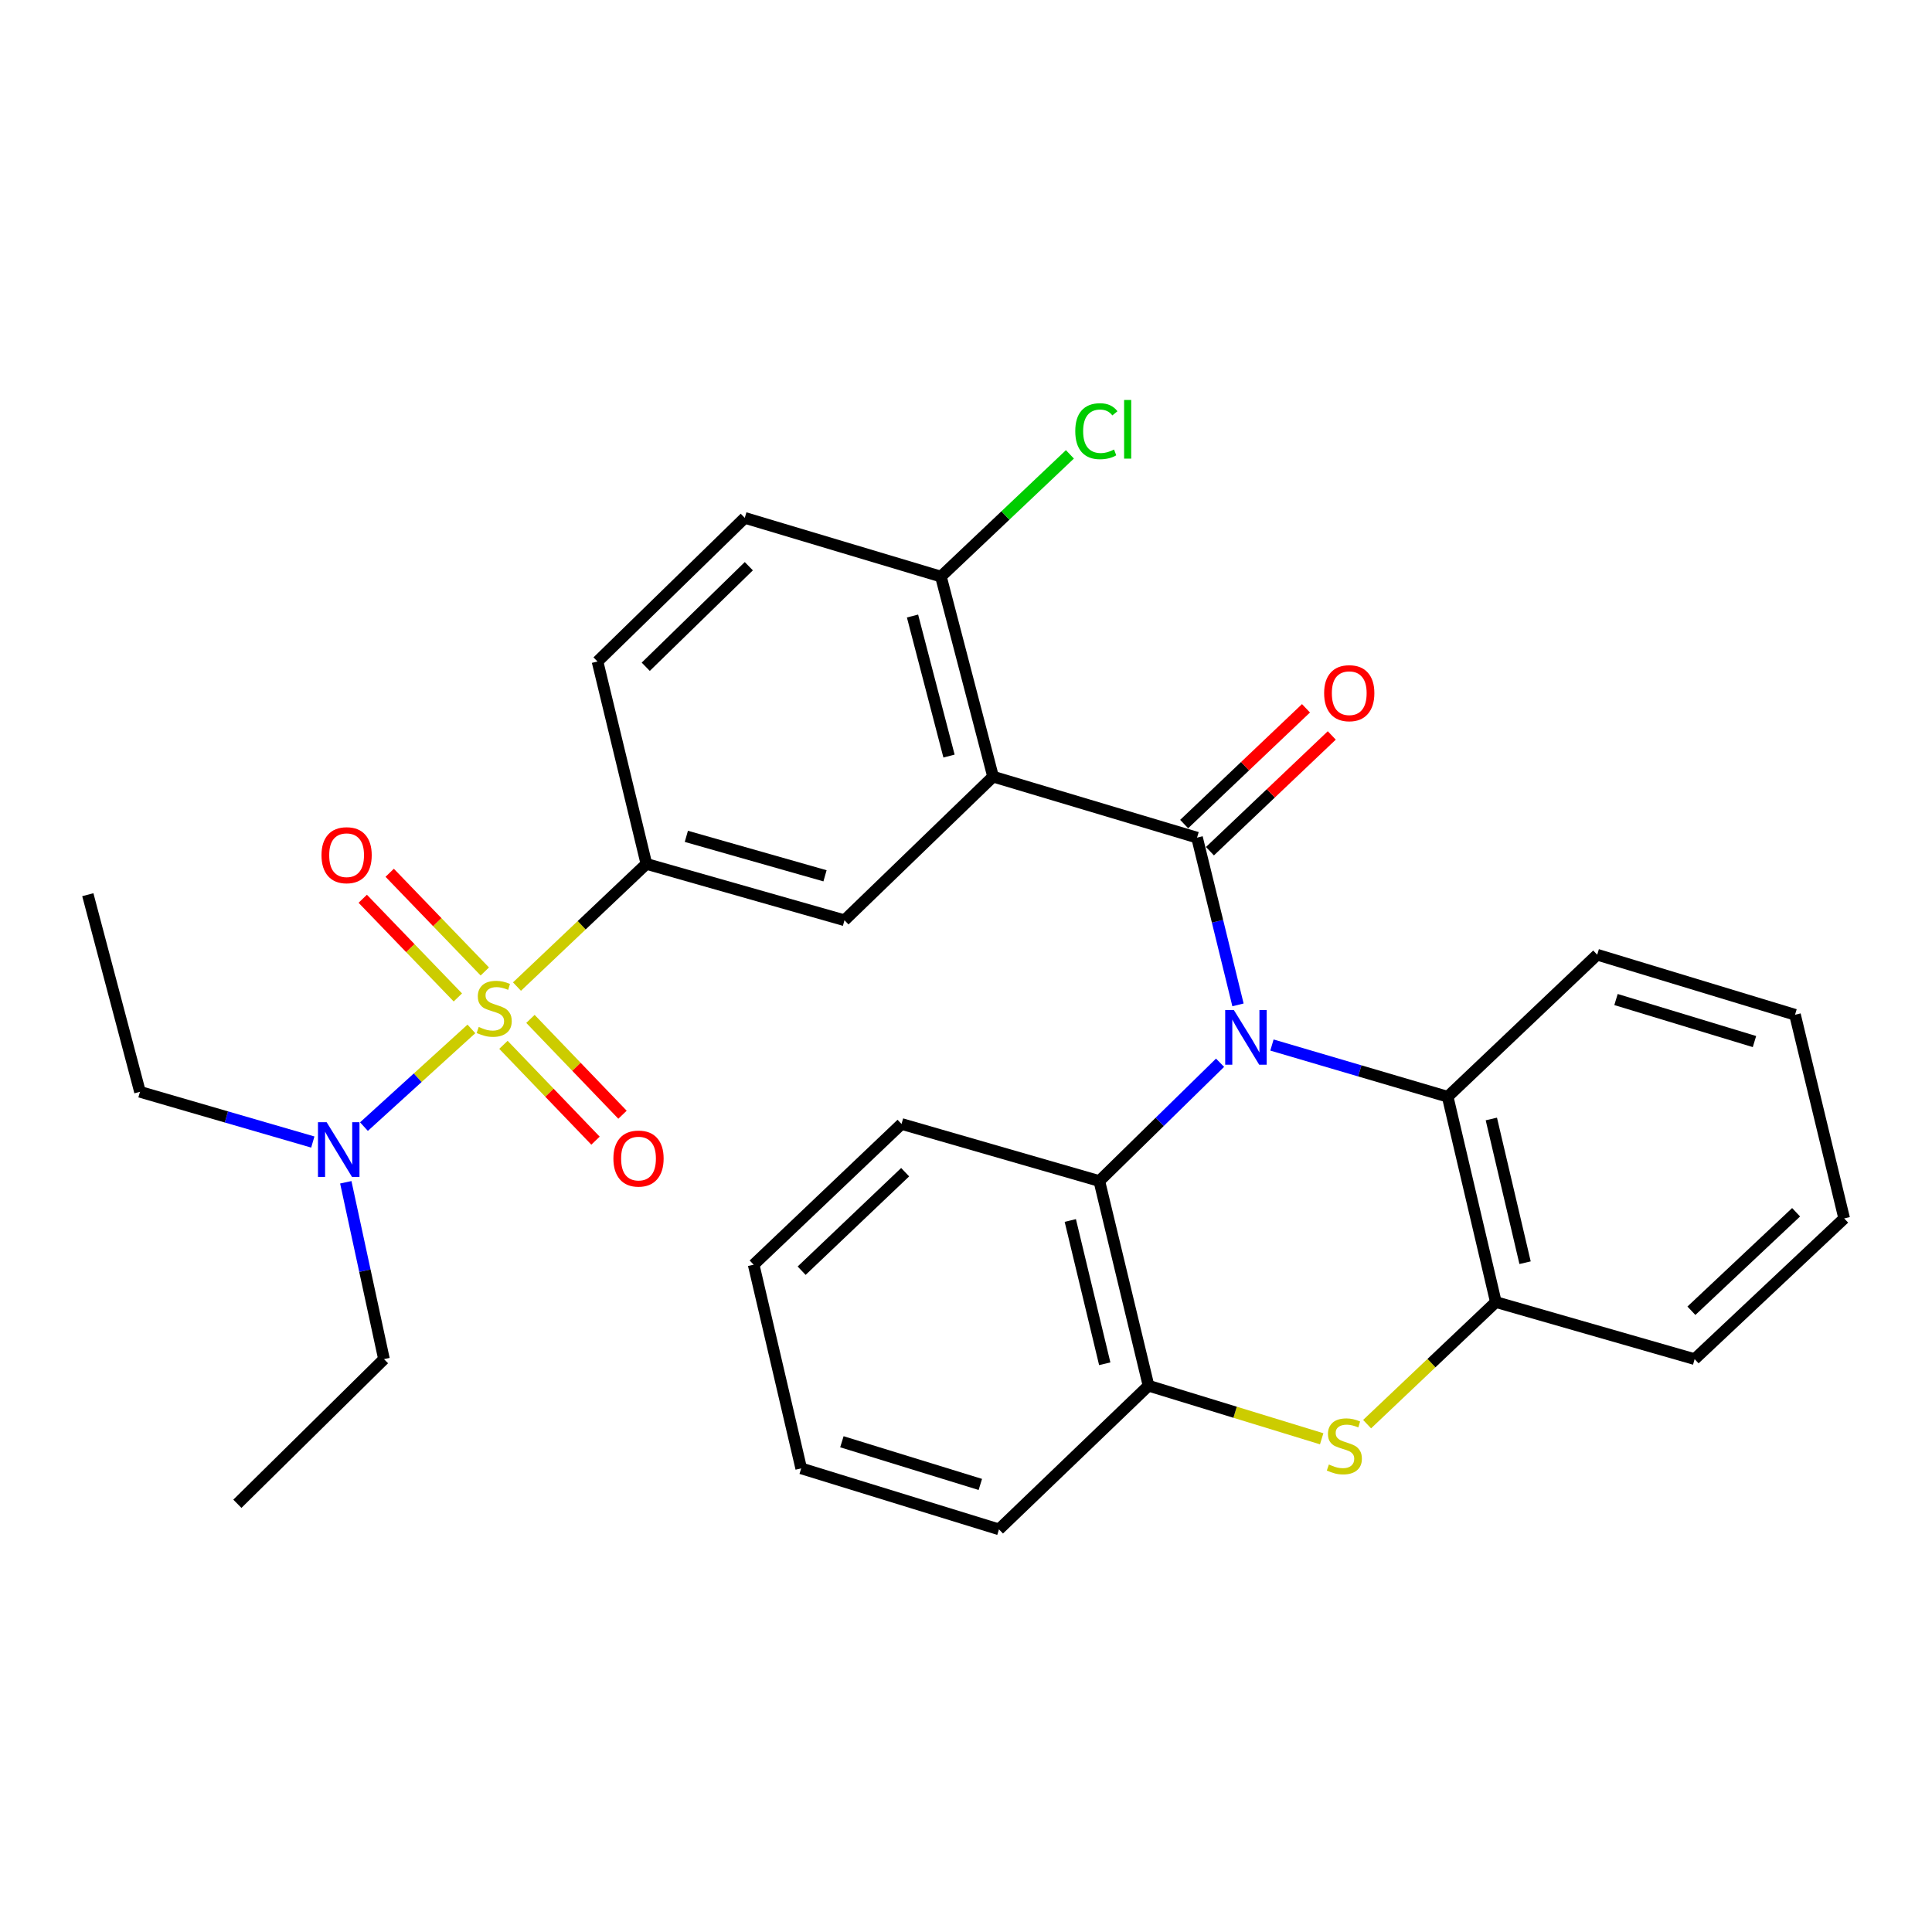 <?xml version='1.0' encoding='iso-8859-1'?>
<svg version='1.1' baseProfile='full'
              xmlns='http://www.w3.org/2000/svg'
                      xmlns:rdkit='http://www.rdkit.org/xml'
                      xmlns:xlink='http://www.w3.org/1999/xlink'
                  xml:space='preserve'
width='1000px' height='1000px' viewBox='0 0 1000 1000'>
<!-- END OF HEADER -->
<rect style='opacity:1.0;fill:#FFFFFF;stroke:none' width='1000' height='1000' x='0' y='0'> </rect>
<path class='bond-1' d='M 640.781,520.124 L 630.185,476.841' style='fill:none;fill-rule:evenodd;stroke:#0000FF;stroke-width:6px;stroke-linecap:butt;stroke-linejoin:miter;stroke-opacity:1' />
<path class='bond-1' d='M 630.185,476.841 L 619.589,433.557' style='fill:none;fill-rule:evenodd;stroke:#000000;stroke-width:6px;stroke-linecap:butt;stroke-linejoin:miter;stroke-opacity:1' />
<path class='bond-5' d='M 658.359,540.906 L 703.834,554.288' style='fill:none;fill-rule:evenodd;stroke:#0000FF;stroke-width:6px;stroke-linecap:butt;stroke-linejoin:miter;stroke-opacity:1' />
<path class='bond-5' d='M 703.834,554.288 L 749.309,567.669' style='fill:none;fill-rule:evenodd;stroke:#000000;stroke-width:6px;stroke-linecap:butt;stroke-linejoin:miter;stroke-opacity:1' />
<path class='bond-6' d='M 631.502,550.07 L 600.253,580.685' style='fill:none;fill-rule:evenodd;stroke:#0000FF;stroke-width:6px;stroke-linecap:butt;stroke-linejoin:miter;stroke-opacity:1' />
<path class='bond-6' d='M 600.253,580.685 L 569.004,611.3' style='fill:none;fill-rule:evenodd;stroke:#000000;stroke-width:6px;stroke-linecap:butt;stroke-linejoin:miter;stroke-opacity:1' />
<path class='bond-0' d='M 267.587,510.651 L 301.08,478.903' style='fill:none;fill-rule:evenodd;stroke:#CCCC00;stroke-width:6px;stroke-linecap:butt;stroke-linejoin:miter;stroke-opacity:1' />
<path class='bond-0' d='M 301.08,478.903 L 334.573,447.154' style='fill:none;fill-rule:evenodd;stroke:#000000;stroke-width:6px;stroke-linecap:butt;stroke-linejoin:miter;stroke-opacity:1' />
<path class='bond-10' d='M 243.995,532.562 L 216.19,557.848' style='fill:none;fill-rule:evenodd;stroke:#CCCC00;stroke-width:6px;stroke-linecap:butt;stroke-linejoin:miter;stroke-opacity:1' />
<path class='bond-10' d='M 216.19,557.848 L 188.385,583.135' style='fill:none;fill-rule:evenodd;stroke:#0000FF;stroke-width:6px;stroke-linecap:butt;stroke-linejoin:miter;stroke-opacity:1' />
<path class='bond-12' d='M 250.938,502.831 L 226.322,477.289' style='fill:none;fill-rule:evenodd;stroke:#CCCC00;stroke-width:6px;stroke-linecap:butt;stroke-linejoin:miter;stroke-opacity:1' />
<path class='bond-12' d='M 226.322,477.289 L 201.707,451.747' style='fill:none;fill-rule:evenodd;stroke:#FF0000;stroke-width:6px;stroke-linecap:butt;stroke-linejoin:miter;stroke-opacity:1' />
<path class='bond-12' d='M 236.986,516.277 L 212.37,490.735' style='fill:none;fill-rule:evenodd;stroke:#CCCC00;stroke-width:6px;stroke-linecap:butt;stroke-linejoin:miter;stroke-opacity:1' />
<path class='bond-12' d='M 212.37,490.735 L 187.754,465.193' style='fill:none;fill-rule:evenodd;stroke:#FF0000;stroke-width:6px;stroke-linecap:butt;stroke-linejoin:miter;stroke-opacity:1' />
<path class='bond-13' d='M 260.583,540.801 L 284.409,565.602' style='fill:none;fill-rule:evenodd;stroke:#CCCC00;stroke-width:6px;stroke-linecap:butt;stroke-linejoin:miter;stroke-opacity:1' />
<path class='bond-13' d='M 284.409,565.602 L 308.235,590.404' style='fill:none;fill-rule:evenodd;stroke:#FF0000;stroke-width:6px;stroke-linecap:butt;stroke-linejoin:miter;stroke-opacity:1' />
<path class='bond-13' d='M 274.556,527.377 L 298.383,552.178' style='fill:none;fill-rule:evenodd;stroke:#CCCC00;stroke-width:6px;stroke-linecap:butt;stroke-linejoin:miter;stroke-opacity:1' />
<path class='bond-13' d='M 298.383,552.178 L 322.209,576.98' style='fill:none;fill-rule:evenodd;stroke:#FF0000;stroke-width:6px;stroke-linecap:butt;stroke-linejoin:miter;stroke-opacity:1' />
<path class='bond-2' d='M 619.589,433.557 L 514.005,401.983' style='fill:none;fill-rule:evenodd;stroke:#000000;stroke-width:6px;stroke-linecap:butt;stroke-linejoin:miter;stroke-opacity:1' />
<path class='bond-14' d='M 626.263,440.581 L 657.794,410.623' style='fill:none;fill-rule:evenodd;stroke:#000000;stroke-width:6px;stroke-linecap:butt;stroke-linejoin:miter;stroke-opacity:1' />
<path class='bond-14' d='M 657.794,410.623 L 689.325,380.664' style='fill:none;fill-rule:evenodd;stroke:#FF0000;stroke-width:6px;stroke-linecap:butt;stroke-linejoin:miter;stroke-opacity:1' />
<path class='bond-14' d='M 612.916,426.534 L 644.447,396.575' style='fill:none;fill-rule:evenodd;stroke:#000000;stroke-width:6px;stroke-linecap:butt;stroke-linejoin:miter;stroke-opacity:1' />
<path class='bond-14' d='M 644.447,396.575 L 675.978,366.617' style='fill:none;fill-rule:evenodd;stroke:#FF0000;stroke-width:6px;stroke-linecap:butt;stroke-linejoin:miter;stroke-opacity:1' />
<path class='bond-7' d='M 514.005,401.983 L 437.1,476.327' style='fill:none;fill-rule:evenodd;stroke:#000000;stroke-width:6px;stroke-linecap:butt;stroke-linejoin:miter;stroke-opacity:1' />
<path class='bond-11' d='M 514.005,401.983 L 487.017,298.434' style='fill:none;fill-rule:evenodd;stroke:#000000;stroke-width:6px;stroke-linecap:butt;stroke-linejoin:miter;stroke-opacity:1' />
<path class='bond-11' d='M 491.206,391.338 L 472.315,318.853' style='fill:none;fill-rule:evenodd;stroke:#000000;stroke-width:6px;stroke-linecap:butt;stroke-linejoin:miter;stroke-opacity:1' />
<path class='bond-3' d='M 684.098,744.712 L 639.286,730.975' style='fill:none;fill-rule:evenodd;stroke:#CCCC00;stroke-width:6px;stroke-linecap:butt;stroke-linejoin:miter;stroke-opacity:1' />
<path class='bond-3' d='M 639.286,730.975 L 594.474,717.239' style='fill:none;fill-rule:evenodd;stroke:#000000;stroke-width:6px;stroke-linecap:butt;stroke-linejoin:miter;stroke-opacity:1' />
<path class='bond-30' d='M 707.61,737.135 L 740.931,705.539' style='fill:none;fill-rule:evenodd;stroke:#CCCC00;stroke-width:6px;stroke-linecap:butt;stroke-linejoin:miter;stroke-opacity:1' />
<path class='bond-30' d='M 740.931,705.539 L 774.252,673.942' style='fill:none;fill-rule:evenodd;stroke:#000000;stroke-width:6px;stroke-linecap:butt;stroke-linejoin:miter;stroke-opacity:1' />
<path class='bond-4' d='M 334.573,447.154 L 437.1,476.327' style='fill:none;fill-rule:evenodd;stroke:#000000;stroke-width:6px;stroke-linecap:butt;stroke-linejoin:miter;stroke-opacity:1' />
<path class='bond-4' d='M 355.255,432.892 L 427.024,453.314' style='fill:none;fill-rule:evenodd;stroke:#000000;stroke-width:6px;stroke-linecap:butt;stroke-linejoin:miter;stroke-opacity:1' />
<path class='bond-33' d='M 334.573,447.154 L 309.275,342.399' style='fill:none;fill-rule:evenodd;stroke:#000000;stroke-width:6px;stroke-linecap:butt;stroke-linejoin:miter;stroke-opacity:1' />
<path class='bond-9' d='M 749.309,567.669 L 774.252,673.942' style='fill:none;fill-rule:evenodd;stroke:#000000;stroke-width:6px;stroke-linecap:butt;stroke-linejoin:miter;stroke-opacity:1' />
<path class='bond-9' d='M 771.915,579.182 L 789.375,653.573' style='fill:none;fill-rule:evenodd;stroke:#000000;stroke-width:6px;stroke-linecap:butt;stroke-linejoin:miter;stroke-opacity:1' />
<path class='bond-19' d='M 749.309,567.669 L 826.71,494.154' style='fill:none;fill-rule:evenodd;stroke:#000000;stroke-width:6px;stroke-linecap:butt;stroke-linejoin:miter;stroke-opacity:1' />
<path class='bond-8' d='M 569.004,611.3 L 594.474,717.239' style='fill:none;fill-rule:evenodd;stroke:#000000;stroke-width:6px;stroke-linecap:butt;stroke-linejoin:miter;stroke-opacity:1' />
<path class='bond-8' d='M 553.984,631.72 L 571.814,705.878' style='fill:none;fill-rule:evenodd;stroke:#000000;stroke-width:6px;stroke-linecap:butt;stroke-linejoin:miter;stroke-opacity:1' />
<path class='bond-18' d='M 569.004,611.3 L 466.628,581.76' style='fill:none;fill-rule:evenodd;stroke:#000000;stroke-width:6px;stroke-linecap:butt;stroke-linejoin:miter;stroke-opacity:1' />
<path class='bond-21' d='M 594.474,717.239 L 517.063,791.594' style='fill:none;fill-rule:evenodd;stroke:#000000;stroke-width:6px;stroke-linecap:butt;stroke-linejoin:miter;stroke-opacity:1' />
<path class='bond-20' d='M 774.252,673.942 L 877.134,703.481' style='fill:none;fill-rule:evenodd;stroke:#000000;stroke-width:6px;stroke-linecap:butt;stroke-linejoin:miter;stroke-opacity:1' />
<path class='bond-22' d='M 161.907,591.114 L 117.18,578.121' style='fill:none;fill-rule:evenodd;stroke:#0000FF;stroke-width:6px;stroke-linecap:butt;stroke-linejoin:miter;stroke-opacity:1' />
<path class='bond-22' d='M 117.18,578.121 L 72.453,565.128' style='fill:none;fill-rule:evenodd;stroke:#000000;stroke-width:6px;stroke-linecap:butt;stroke-linejoin:miter;stroke-opacity:1' />
<path class='bond-23' d='M 178.982,611.947 L 188.866,657.714' style='fill:none;fill-rule:evenodd;stroke:#0000FF;stroke-width:6px;stroke-linecap:butt;stroke-linejoin:miter;stroke-opacity:1' />
<path class='bond-23' d='M 188.866,657.714 L 198.75,703.481' style='fill:none;fill-rule:evenodd;stroke:#000000;stroke-width:6px;stroke-linecap:butt;stroke-linejoin:miter;stroke-opacity:1' />
<path class='bond-16' d='M 487.017,298.434 L 385.492,268.044' style='fill:none;fill-rule:evenodd;stroke:#000000;stroke-width:6px;stroke-linecap:butt;stroke-linejoin:miter;stroke-opacity:1' />
<path class='bond-17' d='M 487.017,298.434 L 520.401,266.806' style='fill:none;fill-rule:evenodd;stroke:#000000;stroke-width:6px;stroke-linecap:butt;stroke-linejoin:miter;stroke-opacity:1' />
<path class='bond-17' d='M 520.401,266.806 L 553.785,235.177' style='fill:none;fill-rule:evenodd;stroke:#00CC00;stroke-width:6px;stroke-linecap:butt;stroke-linejoin:miter;stroke-opacity:1' />
<path class='bond-15' d='M 309.275,342.399 L 385.492,268.044' style='fill:none;fill-rule:evenodd;stroke:#000000;stroke-width:6px;stroke-linecap:butt;stroke-linejoin:miter;stroke-opacity:1' />
<path class='bond-15' d='M 334.239,345.116 L 387.59,293.067' style='fill:none;fill-rule:evenodd;stroke:#000000;stroke-width:6px;stroke-linecap:butt;stroke-linejoin:miter;stroke-opacity:1' />
<path class='bond-27' d='M 466.628,581.76 L 390.088,654.597' style='fill:none;fill-rule:evenodd;stroke:#000000;stroke-width:6px;stroke-linecap:butt;stroke-linejoin:miter;stroke-opacity:1' />
<path class='bond-27' d='M 468.505,606.723 L 414.927,657.709' style='fill:none;fill-rule:evenodd;stroke:#000000;stroke-width:6px;stroke-linecap:butt;stroke-linejoin:miter;stroke-opacity:1' />
<path class='bond-26' d='M 826.71,494.154 L 929.097,525.233' style='fill:none;fill-rule:evenodd;stroke:#000000;stroke-width:6px;stroke-linecap:butt;stroke-linejoin:miter;stroke-opacity:1' />
<path class='bond-26' d='M 836.44,517.358 L 908.111,539.113' style='fill:none;fill-rule:evenodd;stroke:#000000;stroke-width:6px;stroke-linecap:butt;stroke-linejoin:miter;stroke-opacity:1' />
<path class='bond-32' d='M 877.134,703.481 L 954.545,630.656' style='fill:none;fill-rule:evenodd;stroke:#000000;stroke-width:6px;stroke-linecap:butt;stroke-linejoin:miter;stroke-opacity:1' />
<path class='bond-32' d='M 875.468,678.444 L 929.656,627.466' style='fill:none;fill-rule:evenodd;stroke:#000000;stroke-width:6px;stroke-linecap:butt;stroke-linejoin:miter;stroke-opacity:1' />
<path class='bond-31' d='M 517.063,791.594 L 414.697,760.03' style='fill:none;fill-rule:evenodd;stroke:#000000;stroke-width:6px;stroke-linecap:butt;stroke-linejoin:miter;stroke-opacity:1' />
<path class='bond-31' d='M 507.417,768.342 L 435.762,746.248' style='fill:none;fill-rule:evenodd;stroke:#000000;stroke-width:6px;stroke-linecap:butt;stroke-linejoin:miter;stroke-opacity:1' />
<path class='bond-25' d='M 72.453,565.128 L 45.455,463.097' style='fill:none;fill-rule:evenodd;stroke:#000000;stroke-width:6px;stroke-linecap:butt;stroke-linejoin:miter;stroke-opacity:1' />
<path class='bond-24' d='M 198.75,703.481 L 122.866,778.353' style='fill:none;fill-rule:evenodd;stroke:#000000;stroke-width:6px;stroke-linecap:butt;stroke-linejoin:miter;stroke-opacity:1' />
<path class='bond-29' d='M 929.097,525.233 L 954.545,630.656' style='fill:none;fill-rule:evenodd;stroke:#000000;stroke-width:6px;stroke-linecap:butt;stroke-linejoin:miter;stroke-opacity:1' />
<path class='bond-28' d='M 390.088,654.597 L 414.697,760.03' style='fill:none;fill-rule:evenodd;stroke:#000000;stroke-width:6px;stroke-linecap:butt;stroke-linejoin:miter;stroke-opacity:1' />
<path  class='atom-0' d='M 638.638 522.785
L 647.918 537.785
Q 648.838 539.265, 650.318 541.945
Q 651.798 544.625, 651.878 544.785
L 651.878 522.785
L 655.638 522.785
L 655.638 551.105
L 651.758 551.105
L 641.798 534.705
Q 640.638 532.785, 639.398 530.585
Q 638.198 528.385, 637.838 527.705
L 637.838 551.105
L 634.158 551.105
L 634.158 522.785
L 638.638 522.785
' fill='#0000FF'/>
<path  class='atom-1' d='M 247.794 531.551
Q 248.114 531.671, 249.434 532.231
Q 250.754 532.791, 252.194 533.151
Q 253.674 533.471, 255.114 533.471
Q 257.794 533.471, 259.354 532.191
Q 260.914 530.871, 260.914 528.591
Q 260.914 527.031, 260.114 526.071
Q 259.354 525.111, 258.154 524.591
Q 256.954 524.071, 254.954 523.471
Q 252.434 522.711, 250.914 521.991
Q 249.434 521.271, 248.354 519.751
Q 247.314 518.231, 247.314 515.671
Q 247.314 512.111, 249.714 509.911
Q 252.154 507.711, 256.954 507.711
Q 260.234 507.711, 263.954 509.271
L 263.034 512.351
Q 259.634 510.951, 257.074 510.951
Q 254.314 510.951, 252.794 512.111
Q 251.274 513.231, 251.314 515.191
Q 251.314 516.711, 252.074 517.631
Q 252.874 518.551, 253.994 519.071
Q 255.154 519.591, 257.074 520.191
Q 259.634 520.991, 261.154 521.791
Q 262.674 522.591, 263.754 524.231
Q 264.874 525.831, 264.874 528.591
Q 264.874 532.511, 262.234 534.631
Q 259.634 536.711, 255.274 536.711
Q 252.754 536.711, 250.834 536.151
Q 248.954 535.631, 246.714 534.711
L 247.794 531.551
' fill='#CCCC00'/>
<path  class='atom-4' d='M 687.828 758.027
Q 688.148 758.147, 689.468 758.707
Q 690.788 759.267, 692.228 759.627
Q 693.708 759.947, 695.148 759.947
Q 697.828 759.947, 699.388 758.667
Q 700.948 757.347, 700.948 755.067
Q 700.948 753.507, 700.148 752.547
Q 699.388 751.587, 698.188 751.067
Q 696.988 750.547, 694.988 749.947
Q 692.468 749.187, 690.948 748.467
Q 689.468 747.747, 688.388 746.227
Q 687.348 744.707, 687.348 742.147
Q 687.348 738.587, 689.748 736.387
Q 692.188 734.187, 696.988 734.187
Q 700.268 734.187, 703.988 735.747
L 703.068 738.827
Q 699.668 737.427, 697.108 737.427
Q 694.348 737.427, 692.828 738.587
Q 691.308 739.707, 691.348 741.667
Q 691.348 743.187, 692.108 744.107
Q 692.908 745.027, 694.028 745.547
Q 695.188 746.067, 697.108 746.667
Q 699.668 747.467, 701.188 748.267
Q 702.708 749.067, 703.788 750.707
Q 704.908 752.307, 704.908 755.067
Q 704.908 758.987, 702.268 761.107
Q 699.668 763.187, 695.308 763.187
Q 692.788 763.187, 690.868 762.627
Q 688.988 762.107, 686.748 761.187
L 687.828 758.027
' fill='#CCCC00'/>
<path  class='atom-11' d='M 169.065 580.852
L 178.345 595.852
Q 179.265 597.332, 180.745 600.012
Q 182.225 602.692, 182.305 602.852
L 182.305 580.852
L 186.065 580.852
L 186.065 609.172
L 182.185 609.172
L 172.225 592.772
Q 171.065 590.852, 169.825 588.652
Q 168.625 586.452, 168.265 585.772
L 168.265 609.172
L 164.585 609.172
L 164.585 580.852
L 169.065 580.852
' fill='#0000FF'/>
<path  class='atom-13' d='M 166.405 442.648
Q 166.405 435.848, 169.765 432.048
Q 173.125 428.248, 179.405 428.248
Q 185.685 428.248, 189.045 432.048
Q 192.405 435.848, 192.405 442.648
Q 192.405 449.528, 189.005 453.448
Q 185.605 457.328, 179.405 457.328
Q 173.165 457.328, 169.765 453.448
Q 166.405 449.568, 166.405 442.648
M 179.405 454.128
Q 183.725 454.128, 186.045 451.248
Q 188.405 448.328, 188.405 442.648
Q 188.405 437.088, 186.045 434.288
Q 183.725 431.448, 179.405 431.448
Q 175.085 431.448, 172.725 434.248
Q 170.405 437.048, 170.405 442.648
Q 170.405 448.368, 172.725 451.248
Q 175.085 454.128, 179.405 454.128
' fill='#FF0000'/>
<path  class='atom-14' d='M 317.493 599.667
Q 317.493 592.867, 320.853 589.067
Q 324.213 585.267, 330.493 585.267
Q 336.773 585.267, 340.133 589.067
Q 343.493 592.867, 343.493 599.667
Q 343.493 606.547, 340.093 610.467
Q 336.693 614.347, 330.493 614.347
Q 324.253 614.347, 320.853 610.467
Q 317.493 606.587, 317.493 599.667
M 330.493 611.147
Q 334.813 611.147, 337.133 608.267
Q 339.493 605.347, 339.493 599.667
Q 339.493 594.107, 337.133 591.307
Q 334.813 588.467, 330.493 588.467
Q 326.173 588.467, 323.813 591.267
Q 321.493 594.067, 321.493 599.667
Q 321.493 605.387, 323.813 608.267
Q 326.173 611.147, 330.493 611.147
' fill='#FF0000'/>
<path  class='atom-15' d='M 685.368 358.788
Q 685.368 351.988, 688.728 348.188
Q 692.088 344.388, 698.368 344.388
Q 704.648 344.388, 708.008 348.188
Q 711.368 351.988, 711.368 358.788
Q 711.368 365.668, 707.968 369.588
Q 704.568 373.468, 698.368 373.468
Q 692.128 373.468, 688.728 369.588
Q 685.368 365.708, 685.368 358.788
M 698.368 370.268
Q 702.688 370.268, 705.008 367.388
Q 707.368 364.468, 707.368 358.788
Q 707.368 353.228, 705.008 350.428
Q 702.688 347.588, 698.368 347.588
Q 694.048 347.588, 691.688 350.388
Q 689.368 353.188, 689.368 358.788
Q 689.368 364.508, 691.688 367.388
Q 694.048 370.268, 698.368 370.268
' fill='#FF0000'/>
<path  class='atom-18' d='M 556.556 223.186
Q 556.556 216.146, 559.836 212.466
Q 563.156 208.746, 569.436 208.746
Q 575.276 208.746, 578.396 212.866
L 575.756 215.026
Q 573.476 212.026, 569.436 212.026
Q 565.156 212.026, 562.876 214.906
Q 560.636 217.746, 560.636 223.186
Q 560.636 228.786, 562.956 231.666
Q 565.316 234.546, 569.876 234.546
Q 572.996 234.546, 576.636 232.666
L 577.756 235.666
Q 576.276 236.626, 574.036 237.186
Q 571.796 237.746, 569.316 237.746
Q 563.156 237.746, 559.836 233.986
Q 556.556 230.226, 556.556 223.186
' fill='#00CC00'/>
<path  class='atom-18' d='M 581.836 207.026
L 585.516 207.026
L 585.516 237.386
L 581.836 237.386
L 581.836 207.026
' fill='#00CC00'/>
</svg>
